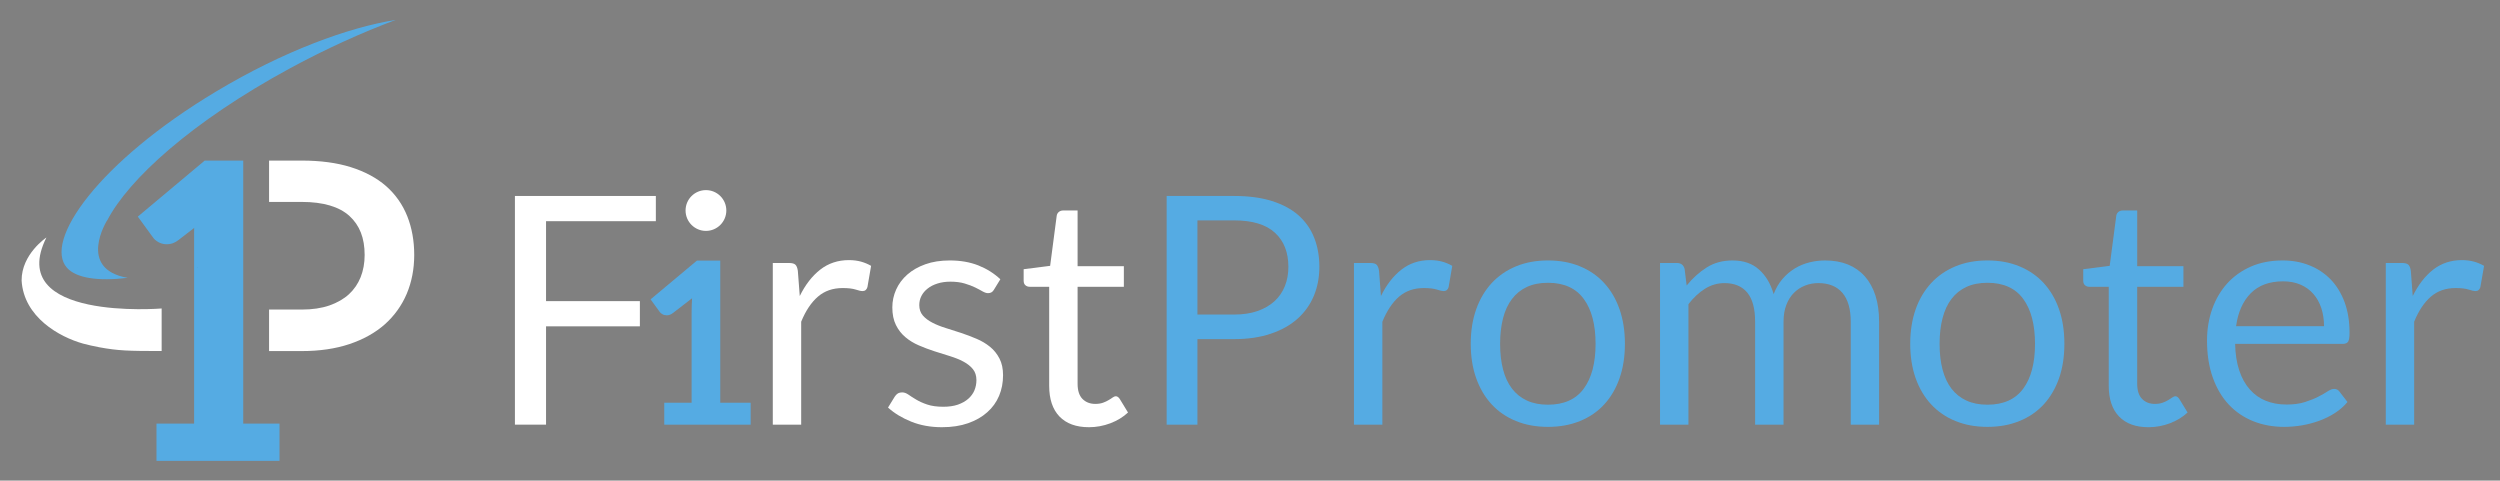 <?xml version="1.0" encoding="UTF-8" standalone="no"?>
<svg
   xmlns:dc="http://purl.org/dc/elements/1.1/"
   xmlns:cc="http://creativecommons.org/ns#"
   xmlns:rdf="http://www.w3.org/1999/02/22-rdf-syntax-ns#"
   xmlns:svg="http://www.w3.org/2000/svg"
   xmlns="http://www.w3.org/2000/svg"
   viewBox="0 0 755.907 145.307"
   height="145.307"
   width="755.907"
   xml:space="preserve"
   id="svg2"
   version="1.1"><rect x="0" y="0" width="755.907" height="145.307" fill="#808080" stroke="none"/><defs
     id="defs6"><clipPath
       id="clipPath20"
       clipPathUnits="userSpaceOnUse"><path
         id="path18"
         d="M 0,0 H 5669 V 1089.79 H 0 Z" /></clipPath></defs><g
     transform="matrix(1.333,0,0,-1.333,0,145.307)"
     id="g10"><g
       transform="scale(0.1)"
       id="g12"><g
         id="g14"><g
           clip-path="url(#clipPath20)"
           id="g16"><path
             id="path22"
             style="fill:#ffffff;fill-opacity:1;fill-rule:nonzero;stroke:none"
             d="m 1487.64,645.574 v -57.23 H 1238.57 V 407.027 h 212.85 V 349.848 H 1238.57 V 126.871 h -70.59 v 518.703 h 319.66" /><path
             id="path24"
             style="fill:#ffffff;fill-opacity:1;fill-rule:nonzero;stroke:none"
             d="m 1752.93,126.871 v 366.641 h 36.94 c 6.94,0 11.76,-1.301 14.47,-4.004 2.64,-2.598 4.44,-7.129 5.4,-13.75 l 4.37,-57.18 c 12.54,25.567 28.06,45.547 46.48,59.934 18.47,14.363 40.14,21.57 65.05,21.57 10.07,0 19.23,-1.219 27.45,-3.465 8.21,-2.316 15.79,-5.488 22.81,-9.57 l -8.29,-48.117 c -1.75,-6.075 -5.46,-9.09 -11.23,-9.09 -3.45,0 -8.54,1.14 -15.56,3.465 -7.07,2.226 -16.83,3.398 -29.38,3.398 -22.45,0 -41.18,-6.523 -56.21,-19.558 -15.12,-13.04 -27.73,-32.004 -37.91,-56.809 V 126.871 h -64.39" /><path
             id="path26"
             style="fill:#ffffff;fill-opacity:1;fill-rule:nonzero;stroke:none"
             d="m 2254.62,433.043 c -2.86,-5.273 -7.36,-7.949 -13.4,-7.949 -3.61,0 -7.71,1.375 -12.35,3.972 -4.5,2.657 -10.23,5.625 -16.78,8.907 -6.62,3.234 -14.49,6.23 -23.76,9.015 -9.17,2.774 -19.98,4.18 -32.49,4.18 -10.88,0 -20.66,-1.406 -29.38,-4.18 -8.67,-2.785 -16.08,-6.496 -22.26,-11.425 -6.15,-4.797 -10.89,-10.391 -14.12,-16.797 -3.29,-6.34 -4.87,-13.274 -4.87,-20.801 0,-9.434 2.75,-17.246 8.1,-23.527 5.46,-6.258 12.61,-11.661 21.62,-16.27 8.85,-4.637 19.03,-8.641 30.31,-12.137 11.4,-3.496 23.06,-7.207 35.03,-11.211 11.87,-3.976 23.56,-8.398 34.88,-13.242 11.33,-4.805 21.46,-10.812 30.44,-18.105 8.93,-7.18 16.03,-16.106 21.49,-26.602 5.46,-10.469 8.16,-23.105 8.16,-37.785 0,-16.902 -2.97,-32.539 -9.01,-46.895 -6.09,-14.363 -14.99,-26.796 -26.87,-37.253 -11.76,-10.547 -26.25,-18.79 -43.34,-24.805 -17.2,-6.047 -36.94,-9.094 -59.41,-9.094 -25.6,0 -48.7,4.16 -69.48,12.539 -20.77,8.32 -38.37,18.965 -52.83,32.004 l 15.15,24.648 c 1.91,3.067 4.3,5.508 6.89,7.227 2.65,1.648 6.15,2.52 10.47,2.52 4.43,0 8.98,-1.75 13.81,-5.032 4.84,-3.445 10.67,-7.207 17.59,-11.257 6.78,-4.083 15.1,-7.903 24.96,-11.211 9.75,-3.34 21.99,-5.059 36.72,-5.059 12.51,0 23.5,1.609 32.91,4.812 9.38,3.372 17.25,7.715 23.53,13.282 6.25,5.566 10.97,11.945 13.99,19.179 2.97,7.239 4.5,14.942 4.5,23.164 0,10.118 -2.73,18.516 -8.21,25.168 -5.46,6.629 -12.56,12.247 -21.51,16.961 -8.91,4.766 -19.16,8.801 -30.58,12.344 -11.45,3.496 -23.16,7.16 -35.08,11.027 -11.98,3.895 -23.64,8.262 -35.14,13.25 -11.47,4.875 -21.7,11.125 -30.57,18.653 -8.91,7.472 -16.12,16.66 -21.52,27.656 -5.46,10.977 -8.14,24.277 -8.14,40.012 0,13.965 2.89,27.449 8.67,40.379 5.8,12.832 14.23,24.25 25.28,33.945 11.1,9.805 24.77,17.598 40.96,23.398 16.17,5.801 34.66,8.645 55.38,8.645 24.11,0 45.76,-3.711 64.97,-11.32 19.19,-7.715 35.77,-18.094 49.76,-31.348 l -14.47,-23.582" /><path
             id="path28"
             style="fill:#ffffff;fill-opacity:1;fill-rule:nonzero;stroke:none"
             d="m 2469.97,121.039 c -28.94,0 -51.17,8.137 -66.8,24.277 -15.53,16.192 -23.32,39.395 -23.32,69.875 v 224.375 h -44.15 c -3.92,0 -7.17,1.161 -9.8,3.497 -2.7,2.273 -3.97,5.828 -3.97,10.593 v 25.762 l 60.09,7.629 14.84,113.246 c 0.48,3.633 2.04,6.598 4.69,8.852 2.68,2.332 6.07,3.496 10.12,3.496 h 32.62 V 486.305 h 104.95 V 439.566 H 2444.29 V 219.535 c 0,-15.418 3.71,-26.875 11.13,-34.394 7.58,-7.528 17.28,-11.239 29.04,-11.239 6.76,0 12.56,0.926 17.54,2.703 4.95,1.809 9.22,3.821 12.82,6.047 3.66,2.059 6.68,4.082 9.23,5.938 2.59,1.765 4.76,2.695 6.73,2.695 3.39,0 6.38,-2.062 9.11,-6.144 l 18.76,-30.743 c -11.08,-10.378 -24.48,-18.515 -40.17,-24.48 -15.68,-5.879 -31.87,-8.879 -48.51,-8.879" /><path
             id="path30"
             style="fill:#55abe3;fill-opacity:1;fill-rule:nonzero;stroke:none"
             d="m 2716.12,376.578 h 83.18 c 20.11,0 37.81,2.676 53.09,7.977 15.27,5.351 28.15,12.773 38.54,22.258 10.38,9.539 18.22,20.957 23.52,34.238 5.35,13.301 7.95,27.871 7.95,43.797 0,33.039 -10.22,58.879 -30.57,77.422 -20.4,18.628 -51.2,27.902 -92.53,27.902 h -83.18 z m 0,-55.723 V 126.871 h -69.84 v 518.703 h 153.02 c 32.91,0 61.41,-3.789 85.63,-11.418 24.22,-7.601 44.42,-18.39 60.31,-32.379 15.9,-14.043 27.77,-30.922 35.61,-50.687 7.85,-19.738 11.83,-41.895 11.83,-66.242 0,-24.09 -4.25,-46.239 -12.67,-66.27 -8.49,-19.98 -20.83,-37.254 -37.15,-51.719 -16.27,-14.472 -36.46,-25.781 -60.68,-33.836 -24.05,-8.085 -51.7,-12.168 -82.88,-12.168 h -83.18" /><path
             id="path32"
             style="fill:#55abe3;fill-opacity:1;fill-rule:nonzero;stroke:none"
             d="m 3071.15,126.871 v 366.641 h 36.95 c 6.99,0 11.81,-1.301 14.52,-4.004 2.59,-2.598 4.39,-7.129 5.45,-13.75 l 4.29,-57.18 c 12.51,25.567 27.98,45.547 46.54,59.934 18.39,14.363 40.11,21.57 64.97,21.57 10.11,0 19.28,-1.219 27.45,-3.465 8.26,-2.316 15.84,-5.488 22.83,-9.57 l -8.26,-48.117 c -1.75,-6.075 -5.46,-9.09 -11.29,-9.09 -3.34,0 -8.58,1.14 -15.64,3.465 -6.99,2.226 -16.68,3.398 -29.24,3.398 -22.43,0 -41.18,-6.523 -56.34,-19.558 -14.99,-13.04 -27.56,-32.004 -37.78,-56.809 V 126.871 h -64.45" /><path
             id="path34"
             style="fill:#55abe3;fill-opacity:1;fill-rule:nonzero;stroke:none"
             d="m 3511.33,172.105 c 36.13,0 63.21,12.137 81.07,36.348 17.86,24.246 26.82,58.133 26.82,101.59 0,43.672 -8.96,77.695 -26.82,102.012 -17.86,24.386 -44.94,36.593 -81.07,36.593 -18.39,0 -34.29,-3.144 -47.8,-9.406 -13.52,-6.277 -24.81,-15.312 -33.81,-27.187 -9.02,-11.758 -15.85,-26.336 -20.31,-43.555 -4.45,-17.305 -6.72,-36.727 -6.72,-58.457 0,-21.777 2.27,-41.172 6.72,-58.289 4.46,-17.121 11.29,-31.582 20.31,-43.301 9,-11.711 20.29,-20.715 33.81,-26.945 13.51,-6.278 29.41,-9.403 47.8,-9.403 z m 0,327.188 c 26.76,0 50.97,-4.406 72.55,-13.359 21.62,-8.907 39.95,-21.621 55,-38 15.1,-16.473 26.66,-36.25 34.76,-59.512 8.11,-23.32 12.14,-49.363 12.14,-78.008 0,-29.043 -4.03,-55.059 -12.14,-78.211 -8.1,-23.137 -19.66,-42.98 -34.76,-59.414 -15.05,-16.367 -33.38,-28.984 -55,-37.726 -21.58,-8.856 -45.79,-13.25 -72.55,-13.25 -26.82,0 -51.04,4.394 -72.61,13.25 -21.62,8.742 -39.95,21.359 -55.17,37.726 -15.15,16.434 -26.92,36.277 -35.13,59.414 -8.26,23.152 -12.35,49.168 -12.35,78.211 0,28.645 4.09,54.688 12.35,78.008 8.21,23.262 19.98,43.039 35.13,59.512 15.22,16.379 33.55,29.093 55.17,38 21.57,8.953 45.79,13.359 72.61,13.359" /><path
             id="path36"
             style="fill:#55abe3;fill-opacity:1;fill-rule:nonzero;stroke:none"
             d="m 3765.43,126.871 v 366.641 h 38.31 c 9.28,0 15,-4.453 17.44,-13.352 l 4.61,-37.683 c 13.62,16.64 28.72,30.312 45.52,40.918 16.75,10.644 36.25,15.898 58.46,15.898 24.9,0 44.94,-6.836 60.19,-20.617 15.43,-13.758 26.4,-32.305 33.23,-55.75 4.98,13.25 11.66,24.746 20.03,34.441 8.32,9.649 17.71,17.598 28.04,23.848 10.38,6.308 21.41,10.871 33.17,13.75 11.71,2.941 23.59,4.328 35.62,4.328 19.33,0 36.5,-3.078 51.61,-9.172 15,-6.152 27.87,-15.156 38.37,-26.973 10.49,-11.875 18.5,-26.335 24.06,-43.613 5.51,-17.285 8.26,-37.051 8.26,-59.199 V 126.871 h -64.33 v 233.465 c 0,28.672 -6.31,50.508 -18.81,65.344 -12.56,14.812 -30.79,22.254 -54.75,22.254 -10.59,0 -20.61,-1.856 -30.2,-5.614 -9.48,-3.761 -17.91,-9.277 -25.12,-16.484 -7.31,-7.258 -13.04,-16.348 -17.23,-27.344 -4.19,-10.996 -6.35,-23.633 -6.35,-38.156 V 126.871 h -64.45 v 233.465 c 0,29.465 -5.83,51.406 -17.69,65.871 -11.82,14.473 -29.15,21.727 -51.78,21.727 -15.9,0 -30.63,-4.344 -44.35,-12.871 -13.57,-8.536 -26.08,-20.223 -37.42,-34.93 V 126.871 h -64.44" /><path
             id="path38"
             style="fill:#55abe3;fill-opacity:1;fill-rule:nonzero;stroke:none"
             d="m 4508.14,172.105 c 36.24,0 63.23,12.137 81.14,36.348 17.8,24.246 26.71,58.133 26.71,101.59 0,43.672 -8.91,77.695 -26.71,102.012 -17.91,24.386 -44.9,36.593 -81.14,36.593 -18.34,0 -34.28,-3.144 -47.8,-9.406 -13.51,-6.277 -24.74,-15.312 -33.81,-27.187 -9.01,-11.758 -15.74,-26.336 -20.24,-43.555 -4.51,-17.305 -6.74,-36.727 -6.74,-58.457 0,-21.777 2.23,-41.172 6.74,-58.289 4.5,-17.121 11.23,-31.582 20.24,-43.301 9.07,-11.711 20.3,-20.715 33.81,-26.945 13.52,-6.278 29.46,-9.403 47.8,-9.403 z m 0,327.188 c 26.87,0 51.03,-4.406 72.55,-13.359 21.67,-8.907 39.95,-21.621 55.11,-38 15,-16.473 26.66,-36.25 34.77,-59.512 8.05,-23.32 12.03,-49.363 12.03,-78.008 0,-29.043 -3.98,-55.059 -12.03,-78.211 -8.11,-23.137 -19.77,-42.98 -34.77,-59.414 -15.16,-16.367 -33.44,-28.984 -55.11,-37.726 -21.52,-8.856 -45.68,-13.25 -72.55,-13.25 -26.76,0 -50.98,4.394 -72.54,13.25 -21.63,8.742 -39.97,21.359 -55.17,37.726 -15.22,16.434 -26.98,36.277 -35.2,59.414 -8.15,23.152 -12.29,49.168 -12.29,78.211 0,28.645 4.14,54.688 12.29,78.008 8.22,23.262 19.98,43.039 35.2,59.512 15.2,16.379 33.54,29.093 55.17,38 21.56,8.953 45.78,13.359 72.54,13.359" /><path
             id="path40"
             style="fill:#55abe3;fill-opacity:1;fill-rule:nonzero;stroke:none"
             d="m 4873.43,121.039 c -29.05,0 -51.24,8.137 -66.77,24.277 -15.59,16.192 -23.43,39.395 -23.43,69.875 v 224.375 h -44.14 c -3.82,0 -7.11,1.161 -9.75,3.497 -2.65,2.273 -3.98,5.828 -3.98,10.593 v 25.762 l 60.04,7.629 14.89,113.246 c 0.43,3.633 2.02,6.598 4.67,8.852 2.71,2.332 6.09,3.496 10.18,3.496 h 32.64 V 486.305 h 104.88 V 439.566 H 4847.78 V 219.535 c 0,-15.418 3.66,-26.875 11.18,-34.394 7.42,-7.528 17.07,-11.239 28.93,-11.239 6.68,0 12.62,0.926 17.55,2.703 4.87,1.809 9.27,3.821 12.87,6.047 3.56,2.059 6.68,4.082 9.23,5.938 2.54,1.765 4.76,2.695 6.73,2.695 3.28,0 6.36,-2.062 9,-6.144 l 18.76,-30.743 c -11.07,-10.378 -24.48,-18.515 -40.16,-24.48 -15.64,-5.879 -31.85,-8.879 -48.44,-8.879" /><path
             id="path42"
             style="fill:#55abe3;fill-opacity:1;fill-rule:nonzero;stroke:none"
             d="m 5178.83,451.938 c -31.11,0 -55.59,-9.012 -73.39,-26.942 -17.92,-18.027 -28.99,-43.039 -33.34,-74.836 h 199.47 c 0,15 -2.07,28.645 -6.2,41.125 -4.08,12.352 -10.12,23.133 -18.07,32.168 -7.94,9.09 -17.65,16.082 -29.15,21.035 -11.5,4.93 -24.63,7.45 -39.32,7.45 z m -1.43,47.355 c 22.04,0 42.29,-3.633 60.84,-11.027 18.6,-7.344 34.6,-17.969 48.17,-31.825 13.46,-13.886 24.01,-31.027 31.64,-51.378 7.58,-20.458 11.39,-43.641 11.39,-69.715 0,-10.09 -1.06,-16.907 -3.23,-20.215 -2.18,-3.418 -6.26,-5.09 -12.29,-5.09 h -243.99 c 0.48,-23.211 3.65,-43.348 9.44,-60.516 5.72,-17.168 13.67,-31.367 23.84,-42.793 10.18,-11.523 22.15,-20.109 36.15,-25.722 14.04,-5.676 29.72,-8.535 47.1,-8.535 16.22,0 30.16,1.855 41.81,5.613 11.72,3.762 21.84,7.765 30.22,12.14 8.47,4.286 15.52,8.368 21.14,12.079 5.72,3.742 10.64,5.617 14.73,5.617 5.3,0 9.32,-2.012 12.24,-6.145 l 18.18,-23.582 c -8,-9.59 -17.54,-17.969 -28.62,-25.07 -11.07,-7.149 -23,-12.977 -35.72,-17.586 -12.61,-4.563 -25.75,-8.008 -39.21,-10.344 -13.57,-2.226 -26.92,-3.386 -40.18,-3.386 -25.33,0 -48.7,4.265 -70.05,12.851 -21.36,8.555 -39.85,21.113 -55.37,37.566 -15.53,16.563 -27.72,37.024 -36.36,61.458 -8.74,24.316 -13.09,52.273 -13.09,83.914 0,25.566 3.92,49.464 11.82,71.699 7.89,22.179 19.13,41.418 33.81,57.687 14.73,16.317 32.75,29.11 53.94,38.446 21.25,9.238 45.1,13.859 71.65,13.859" /><path
             id="path44"
             style="fill:#55abe3;fill-opacity:1;fill-rule:nonzero;stroke:none"
             d="m 5411.63,126.871 v 366.641 h 36.89 c 7,0 11.81,-1.301 14.47,-4.004 2.64,-2.598 4.5,-7.129 5.46,-13.75 l 4.34,-57.18 c 12.56,25.567 28.03,45.547 46.42,59.934 18.55,14.363 40.17,21.57 65.08,21.57 10.07,0 19.24,-1.219 27.45,-3.465 8.21,-2.316 15.85,-5.488 22.84,-9.57 l -8.37,-48.117 c -1.7,-6.075 -5.3,-9.09 -11.24,-9.09 -3.34,0 -8.52,1.14 -15.53,3.465 -7.05,2.226 -16.74,3.398 -29.35,3.398 -22.37,0 -41.18,-6.523 -56.23,-19.558 -15.1,-13.04 -27.72,-32.004 -37.83,-56.809 V 126.871 h -64.4" /><path
             id="path46"
             style="fill:#55abe3;fill-opacity:1;fill-rule:nonzero;stroke:none"
             d="m 1506.72,176.559 h 62.05 V 381 c 0,10.762 0.35,21.621 1.07,32.57 l -43.01,-33.203 c -2.44,-1.953 -4.85,-3.359 -7.28,-4.211 -2.42,-0.898 -4.72,-1.297 -6.95,-1.297 -3.65,0 -6.97,0.77 -9.86,2.383 -2.86,1.563 -5.13,3.477 -6.56,5.672 l -20.46,28.137 105.09,87.918 h 52.94 v -322.41 h 68.94 v -49.688 h -195.97 v 49.688" /><path
             id="path48"
             style="fill:#ffffff;fill-opacity:1;fill-rule:nonzero;stroke:none"
             d="m 1647.52,612.641 c 0,-25.539 -20.71,-46.317 -46.26,-46.317 -25.51,0 -46.21,20.778 -46.21,46.317 0,25.543 20.7,46.211 46.21,46.211 25.55,0 46.26,-20.668 46.26,-46.211" /><path
             id="path50"
             style="fill:#ffffff;fill-opacity:1;fill-rule:nonzero;stroke:none"
             d="m 923.867,599.418 c -10.469,26.5 -26.633,49.523 -47.988,68.391 -21.195,18.546 -48.09,33.015 -80.125,43.086 -31.477,9.906 -68.895,14.918 -111.184,14.918 h -74.242 v -93.778 h 74.242 c 48.598,0 84.899,-10.781 108.11,-31.898 23.16,-21.149 34.445,-50.032 34.445,-88.364 0,-18.339 -3.07,-35.382 -9.113,-50.507 -5.992,-14.922 -14.891,-27.871 -26.496,-38.606 -11.711,-10.703 -26.657,-19.316 -44.196,-25.437 -17.968,-6.25 -39.058,-9.328 -62.75,-9.328 h -74.242 v -94.168 h 74.242 c 40.332,0 76.629,5.32 107.981,15.839 31.711,10.606 58.715,25.704 80.414,44.911 21.57,19.269 38.367,42.609 49.711,69.375 11.179,26.632 16.902,56.144 16.902,87.921 0,32.032 -5.324,61.415 -15.711,87.645" /><path
             id="path52"
             style="fill:#55abe3;fill-opacity:1;fill-rule:nonzero;stroke:none"
             d="m 551.688,129.203 v 596.61 H 464.301 L 312.605,598.762 346.262,552.551 c 2.992,-4.664 7.414,-8.641 13.301,-11.852 9.269,-5 20.796,-6.301 32.589,-2.304 4.504,1.648 9.008,4.218 13.141,7.578 l 35.137,27.086 c -0.055,-5.329 -0.133,-10.711 -0.133,-16.118 V 129.203 H 354.949 V 44.762 h 279.067 v 84.441 h -82.328" /><path
             id="path54"
             style="fill:#444448;fill-opacity:1;fill-rule:nonzero;stroke:none"
             d="m 446.949,483.102 v -0.188 l 1.43,0.293 v 0.129 c -0.449,-0.051 -0.981,-0.156 -1.43,-0.234" /><path
             id="path56"
             style="fill:#ffffff;fill-opacity:1;fill-rule:nonzero;stroke:none"
             d="m 188.441,310.68 c 11.579,-3.02 23.903,-5.91 37.414,-8.418 41.973,-7.715 65.661,-8.43 140.805,-8.43 v 96.523 c 0,0 -356.598,-29.382 -261.39,160.997 0,0 -56.676,-37.645 -56.254,-97.743 C 54.047,370.836 134.23,325.922 188.441,310.68" /><path
             id="path58"
             style="fill:#55abe3;fill-opacity:1;fill-rule:nonzero;stroke:none"
             d="M 490.27,882.566 C 223.551,722.766 97.875,543.559 151.902,482.652 c 20.75,-23.351 70.137,-30.949 137.762,-22.843 -115.82,20.136 -46.797,130.257 -46.797,130.257 l 0.16,-0.214 c 48.278,93.113 191.364,224.195 415.157,345.468 82.617,44.782 163.379,81.03 239.398,109.63 C 790.531,1027.9 643.98,974.645 490.27,882.566" /></g></g></g></g></svg>